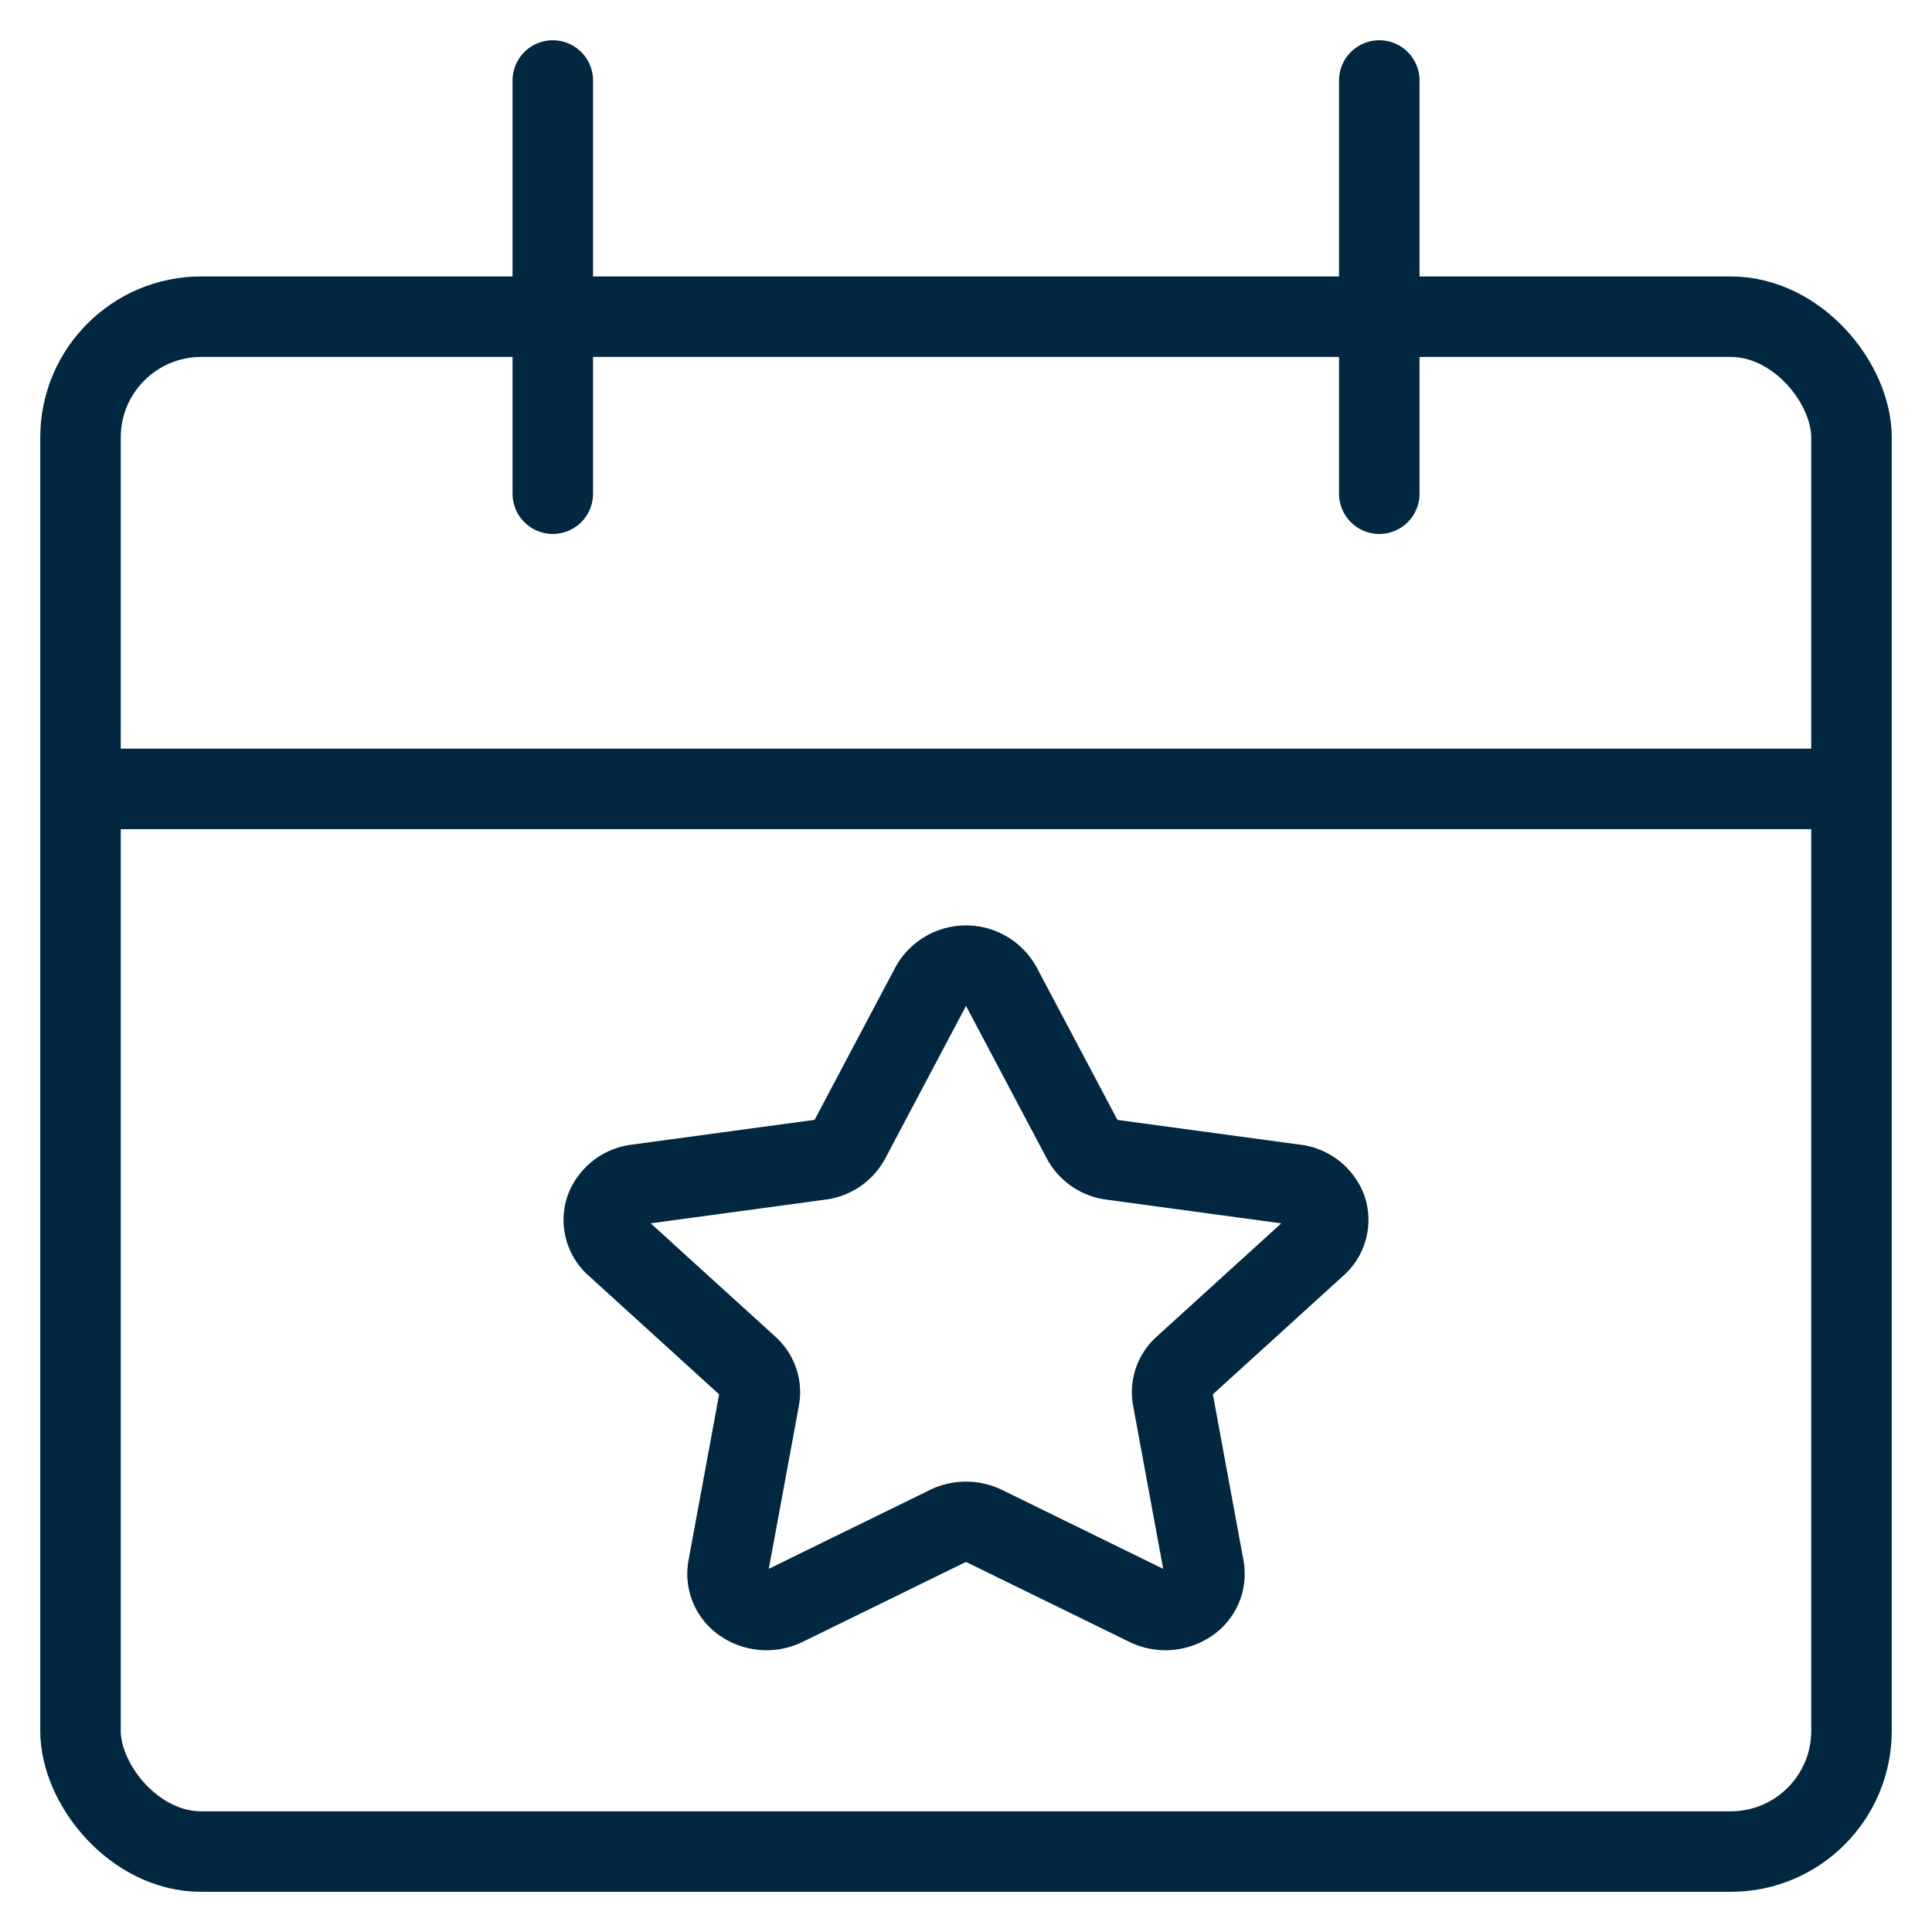 <svg xmlns="http://www.w3.org/2000/svg" width="24" height="24" viewBox="0 0 24 24">
  <g id="icon_eventtype" transform="translate(0.25 0.499)">
    <rect id="Rectangle_4822" data-name="Rectangle 4822" width="24" height="24" transform="translate(-0.25 -0.499)" fill="none"/>
    <g id="calendar-favorite" transform="translate(-10.781 -11.03)">
      <rect id="Rectangle_4823" data-name="Rectangle 4823" width="22" height="19.067" rx="1.5" transform="translate(11.531 14.465)" fill="none" stroke="#022741" stroke-linejoin="round" stroke-width="1"/>
      <line id="Line_201" data-name="Line 201" x2="22" transform="translate(11.531 20.331)" fill="none" stroke="#022741" stroke-linejoin="round" stroke-width="1"/>
      <line id="Line_202" data-name="Line 202" y1="5.133" transform="translate(17.398 11.531)" fill="none" stroke="#022741" stroke-linecap="round" stroke-linejoin="round" stroke-width="1"/>
      <line id="Line_203" data-name="Line 203" y1="5.133" transform="translate(27.665 11.531)" fill="none" stroke="#022741" stroke-linecap="round" stroke-linejoin="round" stroke-width="1"/>
      <path id="Path_6366" data-name="Path 6366" d="M119.381,191.122a.5.5,0,0,1,.872,0l1.012,1.911a.483.483,0,0,0,.365.245l2.273.308a.476.476,0,0,1,.39.3.426.426,0,0,1-.121.459l-1.65,1.5a.428.428,0,0,0-.138.394l.389,2.11a.43.43,0,0,1-.194.437.52.52,0,0,1-.511.033l-2.024-.991a.523.523,0,0,0-.454,0l-2.024.991a.519.519,0,0,1-.511-.033.431.431,0,0,1-.194-.437l.389-2.11a.428.428,0,0,0-.138-.394l-1.65-1.5a.426.426,0,0,1-.121-.459.475.475,0,0,1,.39-.3l2.272-.308a.484.484,0,0,0,.366-.245Z" transform="translate(-97.286 -168.34)" fill="none" stroke="#022741" stroke-linecap="round" stroke-linejoin="round" stroke-width="1"/>
    </g>
  </g>
</svg>
